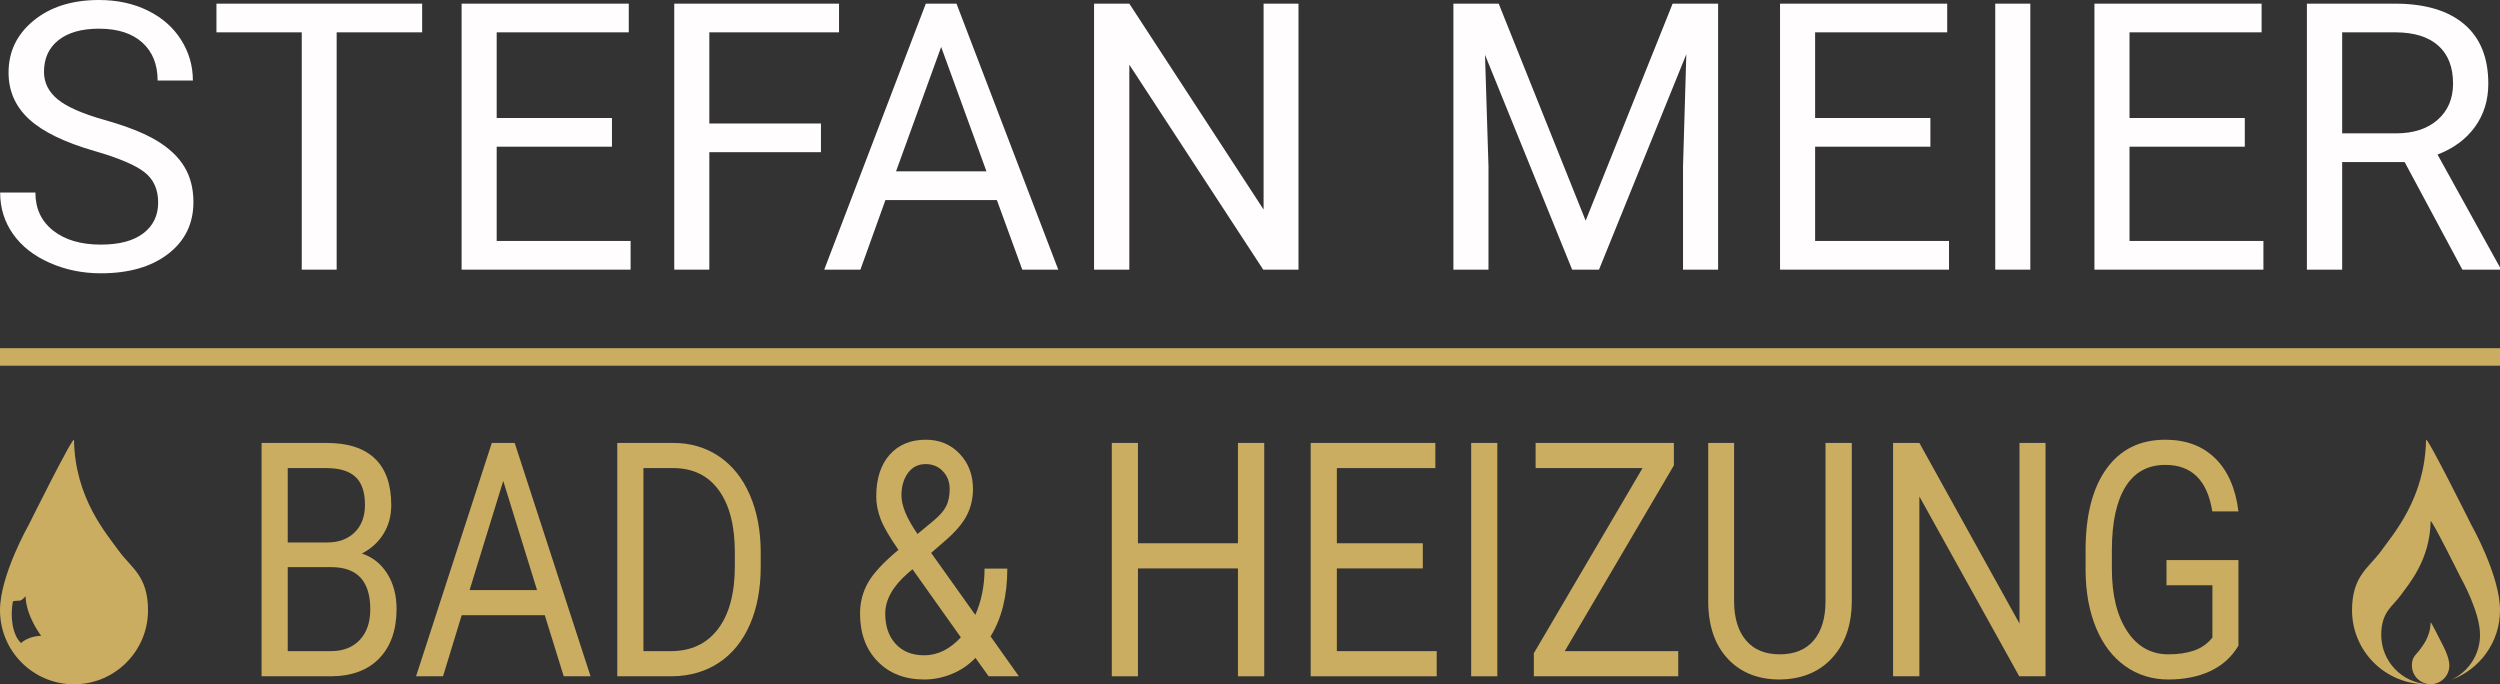 <?xml version="1.0" encoding="UTF-8"?>
<svg id="Layer_2" data-name="Layer 2" xmlns="http://www.w3.org/2000/svg" viewBox="0 0 5663.96 1550.32">
  <rect x="0" y="0" width="5663.96" height="1550.32" fill="#333333" stroke="none"/>
  <defs>
    <style>
      .cls-1 {
        fill: #caad60;
      }

      .cls-1, .cls-2 {
        stroke-width: 0px;
      }

      .cls-2 {
        fill: #fffdfd;
      }
    </style>
  </defs>
  <g id="Layer_1-2" data-name="Layer 1">
    <g>
      <path class="cls-1" d="M5599.56,1190.3s-102.99-207.11-103.19-193.41c-2.28,132.64-74.96,213.7-101.33,250.86-27.94,38.73-66.31,56.52-66.31,134.79,0,92.56,75.06,167.61,167.64,167.61,1.19,0,2.38-.02,3.56-.05-58.59-3.56-105.03-52.19-105.03-111.68,0-52.25,25.63-64.13,44.29-89.98,17.6-24.83,66.11-78.94,67.63-167.47.15-9.16,68.89,129.11,68.89,129.11,0,0,43.01,75.69,43.01,128.34,0,45.16-26.75,84.07-65.27,101.75,64.45-23.35,110.51-85.11,110.51-157.62,0-78.86-64.4-192.25-64.4-192.25Z"/>
      <path class="cls-1" d="M5549.24,1507.63c0-19.95-16.3-48.68-16.3-48.68,0,0-26.09-52.44-26.15-48.97-.57,33.59-18.96,54.12-25.65,63.54-7.07,9.81-16.79,14.29-16.79,34.11,0,23.44,19.01,42.46,42.44,42.46s42.45-19.02,42.45-42.46"/>
      <path class="cls-2" d="M214.73,342.28c-68.15-19.59-117.75-43.66-148.79-72.22-31.04-28.56-46.56-63.81-46.56-105.75,0-47.46,18.97-86.71,56.91-117.75C114.22,15.52,163.54,0,224.25,0c41.39,0,78.29,8,110.71,24.01,32.42,16,57.53,38.07,75.33,66.22,17.8,28.14,26.7,58.91,26.7,92.29h-79.88c0-36.55-11.59-65.28-34.77-86.18-23.18-20.91-55.88-31.36-98.09-31.36-39.18,0-69.74,8.64-91.68,25.92-21.94,17.27-32.9,41.25-32.9,71.93,0,24.61,10.42,45.41,31.25,62.41,20.83,17,56.29,32.55,106.37,46.65,50.08,14.09,89.26,29.63,117.54,46.6,28.28,16.97,49.25,36.76,62.91,59.39,13.66,22.62,20.49,49.25,20.49,79.88,0,48.84-19.04,87.95-57.12,117.34-38.08,29.38-88.99,44.08-152.72,44.08-41.39,0-80.02-7.93-115.89-23.79-35.87-15.87-63.53-37.6-82.98-65.19C10.06,502.6.33,471.28.33,436.24h79.88c0,36.42,13.45,65.18,40.35,86.29,26.9,21.11,62.84,31.66,107.82,31.66,41.94,0,74.08-8.55,96.43-25.66,22.35-17.1,33.52-40.42,33.52-69.94s-10.35-52.36-31.04-68.5c-20.7-16.14-58.22-32.08-112.58-47.81Z"/>
      <polygon class="cls-2" points="956.41 73.26 762.71 73.26 762.71 610.9 683.66 610.9 683.66 73.26 490.38 73.26 490.38 8.28 956.41 8.28 956.41 73.26"/>
      <polygon class="cls-2" points="1386.44 332.35 1125.28 332.35 1125.28 545.92 1428.66 545.92 1428.66 610.9 1045.81 610.9 1045.81 8.28 1424.52 8.28 1424.52 73.26 1125.28 73.26 1125.28 267.37 1386.44 267.37 1386.44 332.35"/>
      <polygon class="cls-2" points="1859.93 344.77 1607.04 344.77 1607.04 610.9 1527.58 610.9 1527.58 8.28 1900.9 8.28 1900.9 73.26 1607.04 73.26 1607.04 279.79 1859.93 279.79 1859.93 344.77"/>
      <path class="cls-2" d="M2030.03,388.23h204.88l-102.65-281.86-102.23,281.86ZM2258.5,453.21h-252.47l-56.7,157.69h-81.95L2097.5,8.28h69.53l230.53,602.62h-81.53l-57.53-157.69Z"/>
      <polygon class="cls-2" points="2941.83 610.9 2861.95 610.9 2558.57 146.52 2558.57 610.9 2478.69 610.9 2478.69 8.28 2558.57 8.28 2862.77 474.73 2862.77 8.28 2941.83 8.28 2941.83 610.9"/>
      <polygon class="cls-2" points="3395.44 8.28 3592.45 499.98 3789.46 8.28 3892.52 8.28 3892.52 610.9 3813.06 610.9 3813.06 376.22 3820.51 122.92 3622.67 610.9 3561.83 610.9 3364.4 124.17 3372.27 376.22 3372.27 610.9 3292.8 610.9 3292.8 8.28 3395.44 8.28"/>
      <polygon class="cls-2" points="4373.46 332.35 4112.3 332.35 4112.3 545.92 4415.67 545.92 4415.67 610.9 4032.83 610.9 4032.83 8.28 4411.54 8.28 4411.54 73.26 4112.3 73.26 4112.3 267.37 4373.46 267.37 4373.46 332.35"/>
      <rect class="cls-2" x="4520.39" y="8.28" width="79.47" height="602.62"/>
      <polygon class="cls-2" points="5085.76 332.35 4824.59 332.35 4824.59 545.92 5127.97 545.92 5127.97 610.9 4745.13 610.9 4745.13 8.28 5123.83 8.28 5123.83 73.26 4824.59 73.26 4824.59 267.37 5085.76 267.37 5085.76 332.35"/>
      <path class="cls-2" d="M5306.36,302.14h122.09c39.46,0,70.85-10.23,94.16-30.68,23.32-20.46,34.98-47.83,34.98-82.11,0-37.31-11.11-65.92-33.32-85.82-22.21-19.91-54.29-30-96.23-30.27h-121.68v228.88ZM5447.91,367.12h-141.55v243.78h-79.88V8.28h199.49c67.88,0,120.1,15.45,156.66,46.35,36.56,30.91,54.84,75.88,54.84,134.93,0,37.53-10.14,70.22-30.42,98.09-20.28,27.87-48.5,48.7-84.64,62.5l141.55,255.78v4.97h-85.26l-130.79-243.78Z"/>
      <rect class="cls-1" x="0" y="788.86" width="5663.96" height="39.68"/>
      <path class="cls-1" d="M269,1247.83c-26.38-37.18-99.08-118.26-101.33-250.94-.24-13.71-103.25,193.46-103.25,193.46,0,0-64.41,113.42-64.41,192.3,0,92.59,75.06,167.67,167.67,167.67s167.67-75.08,167.67-167.67c0-78.28-38.38-96.08-66.34-134.83ZM47.64,1456.91c-18.26-17.12-25.63-56.99-18.25-94.75,17.74-3.33,14.84,3.42,28.55-11.42,1.12,45.67,35.37,89.81,35.37,89.81-29.67.36-45.66,16.35-45.66,16.35Z"/>
      <path class="cls-1" d="M651.87,1228.99h89.51c25.93,0,46.66-7.64,62.19-22.92,15.53-15.28,23.3-36.03,23.3-62.23,0-29.11-7.2-50.28-21.6-63.5-14.4-13.22-36.32-19.83-65.74-19.83h-87.65v168.48ZM651.87,1284.91v190.27h97.84c27.57,0,49.33-8.41,65.28-25.24,15.95-16.82,23.92-40,23.92-69.54,0-63.67-29.42-95.5-88.27-95.5h-98.77ZM592.61,1532.19v-528.69h146.91c48.77,0,85.44,11.86,110.03,35.59,24.59,23.72,36.88,58.82,36.88,105.3,0,24.69-5.97,46.54-17.9,65.54-11.93,19-28.19,33.71-48.77,44.12,24.28,7.99,43.47,23.18,57.56,45.57,14.1,22.39,21.14,49.08,21.14,80.07,0,47.45-13.07,84.73-39.2,111.84-26.13,27.11-63.07,40.67-110.8,40.67h-155.87Z"/>
      <path class="cls-1" d="M1063.91,1336.84h152.78l-76.55-247.28-76.23,247.28ZM1234.28,1393.85h-188.27l-42.29,138.35h-61.11l171.61-528.69h51.85l171.91,528.69h-60.8l-42.9-138.35Z"/>
      <path class="cls-1" d="M1457.74,1060.51v414.67h62.35c45.67,0,81.22-16.72,106.63-50.15,25.41-33.44,38.12-81.04,38.12-142.83v-30.89c0-60.08-11.99-106.78-35.96-140.1-23.97-33.32-57.97-50.22-102-50.7h-69.14ZM1398.48,1532.19v-528.69h126.85c39.1,0,73.67,10.17,103.71,30.5,30.04,20.33,53.24,49.26,69.6,86.78,16.35,37.52,24.64,80.61,24.84,129.27v33.77c0,49.87-8.18,93.56-24.54,131.08-16.35,37.52-39.71,66.33-70.06,86.42-30.35,20.09-65.69,30.38-106.02,30.86h-124.38Z"/>
      <path class="cls-1" d="M2042.31,1122.6c0,23.24,12.14,52.29,36.42,87.15l36.42-30.14c13.99-11.62,23.56-22.69,28.71-33.23,5.14-10.53,7.71-23.3,7.71-38.31,0-16.22-5.14-29.71-15.43-40.49-10.29-10.77-23.25-16.16-38.89-16.16-16.87,0-30.25,6.72-40.12,20.15-9.88,13.43-14.82,30.44-14.82,51.02ZM2093.86,1484.62c30.24,0,57.92-13.56,83.02-40.67l-109.57-154.32-10.18,8.71c-34.37,29.78-51.55,60.4-51.55,91.87,0,28.56,7.87,51.44,23.61,68.63,15.75,17.19,37.3,25.78,64.67,25.78ZM1948.48,1390.21c0-25.42,6.02-48.78,18.06-70.08,12.04-21.3,35.03-46.11,68.98-74.44-19.96-28.56-33.33-51.56-40.12-68.99-6.79-17.43-10.19-34.74-10.19-51.92,0-40.18,10.08-71.65,30.25-94.41,20.16-22.76,47.53-34.13,82.1-34.13,30.86,0,56.38,10.59,76.54,31.77,20.17,21.18,30.25,47.87,30.25,80.07,0,21.3-4.58,40.97-13.73,59.01-9.16,18.03-25.16,36.98-48,56.83l-33.02,28.68,100,140.53c13.99-31.47,20.98-66.45,20.98-104.94h51.55c0,61.73-12.66,112.93-37.96,153.6l64.19,90.42h-68.52l-29.93-41.76c-15.23,15.98-33.08,28.14-53.55,36.49-20.48,8.35-41.31,12.53-62.5,12.53-43.83,0-79.02-13.68-105.56-41.03-26.54-27.35-39.82-63.42-39.82-108.21Z"/>
      <polygon class="cls-1" points="2864.23 1532.19 2804.66 1532.19 2804.66 1287.82 2578.12 1287.82 2578.12 1532.19 2518.86 1532.19 2518.86 1003.5 2578.12 1003.5 2578.12 1230.81 2804.66 1230.81 2804.66 1003.5 2864.23 1003.5 2864.23 1532.19"/>
      <polygon class="cls-1" points="3223.49 1287.82 3028.74 1287.82 3028.74 1475.18 3254.98 1475.18 3254.98 1532.19 2969.48 1532.19 2969.48 1003.5 3251.89 1003.5 3251.89 1060.51 3028.74 1060.51 3028.74 1230.81 3223.49 1230.81 3223.49 1287.82"/>
      <rect class="cls-1" x="3333.06" y="1003.5" width="59.26" height="528.69"/>
      <polygon class="cls-1" points="3545.1 1475.18 3802.2 1475.18 3802.2 1532.19 3475.04 1532.19 3475.04 1479.9 3721.34 1060.51 3479.05 1060.51 3479.05 1003.5 3792.33 1003.5 3792.33 1054.38 3545.1 1475.18"/>
      <path class="cls-1" d="M4195.42,1003.5v359.48c-.21,49.87-13.53,90.66-39.97,122.37-26.44,31.71-62.3,49.5-107.57,53.38l-15.74.73c-49.17,0-88.37-15.61-117.59-46.84-29.22-31.23-44.03-74.2-44.45-128.9v-360.21h58.65v358.03c0,38.25,8.95,67.96,26.85,89.14,17.9,21.18,43.41,31.77,76.54,31.77s59.21-10.53,77.01-31.59c17.8-21.06,26.7-50.71,26.7-88.96v-358.39h59.57Z"/>
      <polygon class="cls-1" points="4634.31 1532.19 4574.74 1532.19 4348.5 1124.78 4348.5 1532.19 4288.93 1532.19 4288.93 1003.5 4348.5 1003.5 4575.36 1412.73 4575.36 1003.5 4634.31 1003.5 4634.31 1532.19"/>
      <path class="cls-1" d="M5071.35,1462.84c-15.23,25.66-36.47,44.84-63.74,57.55-27.26,12.71-59,19.06-95.21,19.06s-69.14-10.11-97.54-30.32c-28.39-20.21-50.36-48.96-65.89-86.24-15.54-37.28-23.51-80.49-23.92-129.63v-46.11c0-79.64,15.79-141.37,47.38-185.19,31.58-43.82,75.97-65.72,133.18-65.72,46.91,0,84.67,14.1,113.27,42.3,28.6,28.2,46.09,68.2,52.47,120.01h-59.26c-11.11-70.2-46.5-105.3-106.17-105.3-39.72,0-69.81,16.41-90.28,49.24-20.48,32.83-30.82,80.38-31.02,142.64v43.24c0,59.36,11.52,106.54,34.57,141.55,23.04,35.01,54.21,52.51,93.52,52.51,22.22,0,41.66-2.9,58.33-8.69s30.45-15.58,41.36-29.34v-118.46h-104.02v-57.01h162.97v193.9Z"/>
    </g>
  </g>
</svg>